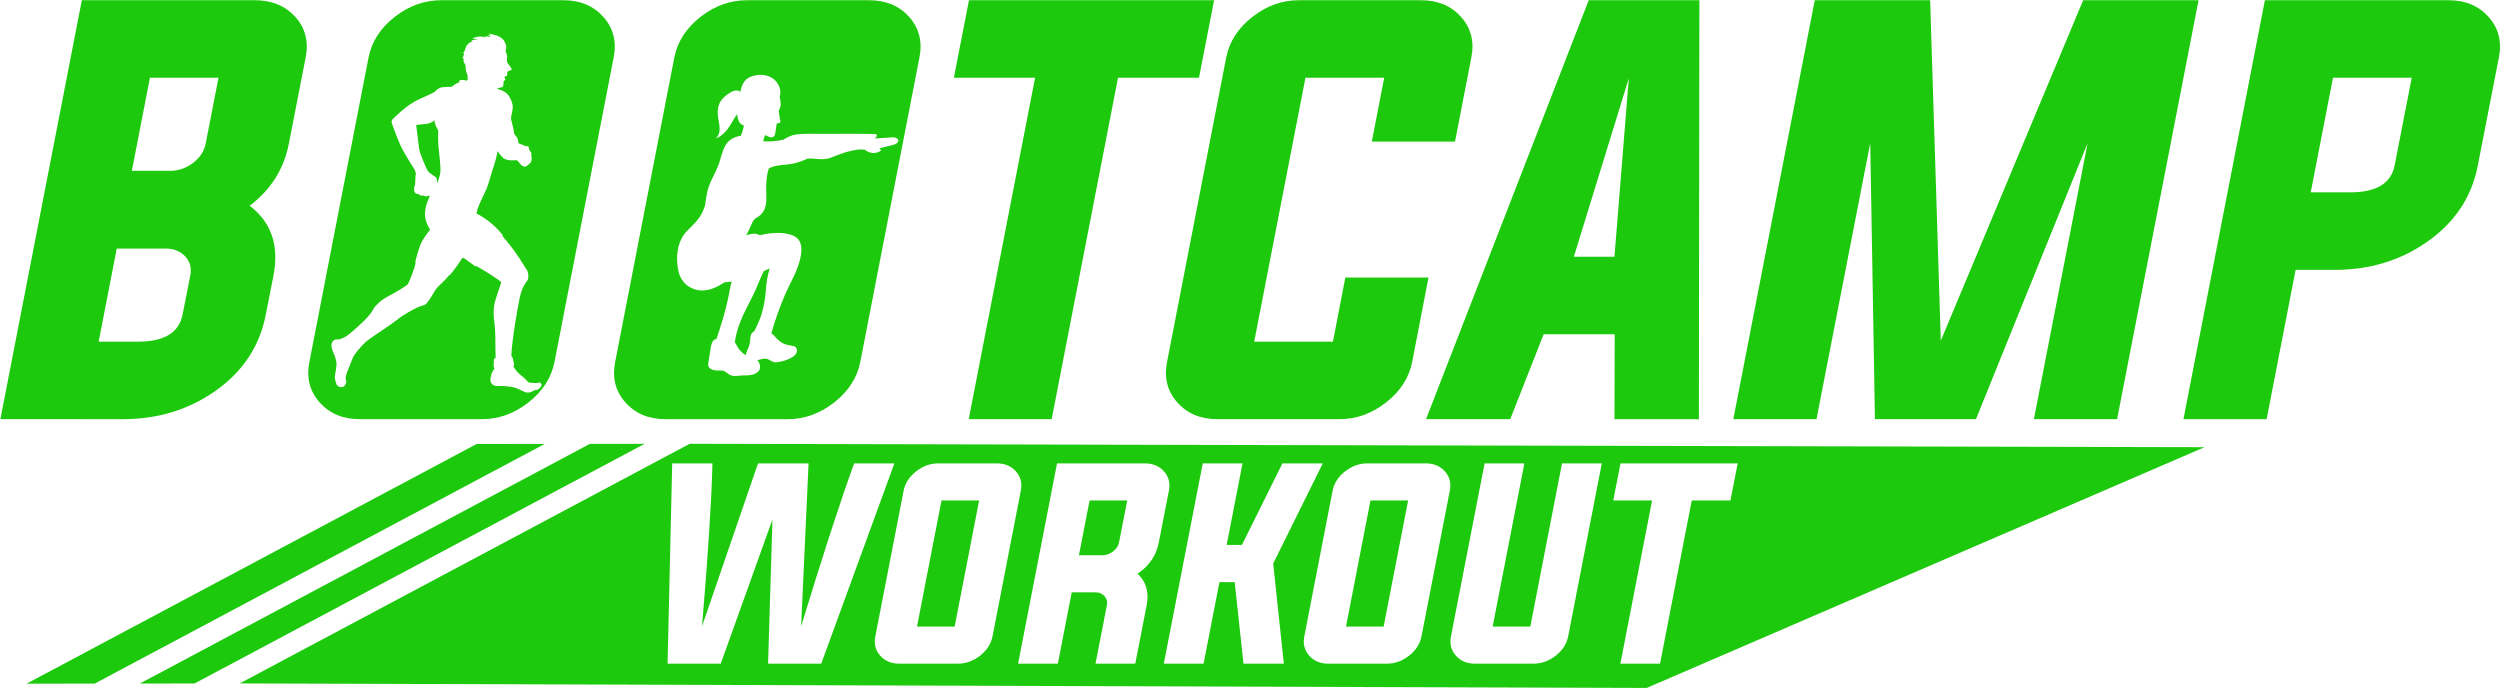 <svg xmlns="http://www.w3.org/2000/svg" xmlns:xlink="http://www.w3.org/1999/xlink" xmlns:a="http://ns.adobe.com/AdobeSVGViewerExtensions/3.0/" x="0px" y="0px" width="5759px" height="1585px" viewBox="-0.866 -0.528 5759 1585" xml:space="preserve"><defs></defs><polygon points="1357.883,1022.003 321.279,1574.073 447.353,1573.917 1483.896,1021.88 " fill="#1DC90C"></polygon><polygon points="1097.075,1022.259 60.342,1574.397 217.249,1574.202 1253.903,1022.106 " fill="#1DC90C"></polygon><polygon points="2111.528,1442.97 2198.243,1442.97 2254.688,1152.286 2167.975,1152.286 " fill="#1DC90C"></polygon><polygon points="3099.745,1442.97 3186.459,1442.97 3242.906,1152.286 3156.191,1152.286 " fill="#1DC90C"></polygon><path d="M2484.563,1278.541h53.992c8.726,0,16.907-2.906,24.542-8.729c7.635-5.629,12.27-12.632,13.907-20.996l18.815-96.529 h-86.714L2484.563,1278.541z" fill="#1DC90C"></path><path d="M1587.876,1021.779l-1036.492,552.01l3241.048,10.436l1285.004-554.589L1587.876,1021.779z M1768.488,1528.32 l10.089-332.133l-119.164,332.133h-122.436l10.635-461.386h92.713c-2.002,84.171-10,209.246-23.997,375.218l128.981-375.218h116.438 l-17.179,375.218c50.719-165.972,91.439-291.047,122.163-375.218h92.713l-168.519,461.386H1768.488z M2256.597,1510.052 c-15.636,12.18-32.633,18.268-50.992,18.268h-134.708c-18.364,0-32.995-6.088-43.903-18.268 c-11.089-12.363-14.907-27.27-11.452-44.723l65.172-335.405c3.451-17.451,13.09-32.354,28.905-44.719 c15.632-12.177,32.629-18.271,50.993-18.271h134.707c18.359,0,32.995,6.095,43.902,18.271 c11.087,12.364,14.904,27.268,11.454,44.719l-65.173,335.405C2282.046,1482.783,2272.413,1497.689,2256.597,1510.052  M2640.539,1393.888l-26.177,134.432h-91.623l26.178-134.432c1.636-8.361-0.273-15.545-5.727-21.545 c-5.453-5.632-12.543-8.452-21.269-8.452h-53.992l-31.904,164.429h-91.623l89.714-461.386h202.333 c18.36,0,32.996,6.095,43.903,18.271c11.087,12.364,14.904,27.268,11.453,44.719l-23.179,118.892 c-5.82,30.178-22.181,54.266-49.084,72.263C2639.355,1339.076,2646.355,1363.345,2640.539,1393.888 M2863.598,1528.32 l-20.179-187.882h-35.176l-36.54,187.882h-91.624l89.715-461.386h91.622l-36.54,187.88h35.177l93.259-187.88h92.986 l-114.256,230.695l24.541,230.69H2863.598z M3338.891,1129.924l-65.173,335.405c-3.455,17.453-13.088,32.359-28.904,44.723 c-15.637,12.18-32.633,18.268-50.992,18.268h-134.708c-18.364,0-32.995-6.088-43.903-18.268 c-11.09-12.363-14.907-27.27-11.451-44.723l65.171-335.405c3.452-17.451,13.09-32.354,28.905-44.719 c15.633-12.177,32.629-18.271,50.992-18.271h134.707c18.36,0,32.996,6.095,43.903,18.271 C3338.525,1097.57,3342.341,1112.473,3338.891,1129.924 M3611.578,1465.33c-3.457,17.453-13.09,32.359-28.906,44.723 c-15.637,12.18-32.633,18.268-50.991,18.268h-134.708c-18.363,0-32.995-6.088-43.902-18.268 c-11.09-12.363-14.908-27.27-11.453-44.723l77.443-398.396h91.623l-73.08,376.036h86.715l73.08-376.036h91.622L3611.578,1465.33z  M3896.262,1152.287l-73.08,376.033h-91.351l73.08-376.033h-89.441l16.634-85.353h269.96l-16.634,85.353H3896.262z" fill="#1DC90C"></path><path d="M187.65,0h398.687c38.785,0,69.771,12.744,92.97,38.214c23.188,25.864,31.174,57.037,23.955,93.541l-38.784,199.057 c-11.408,58.177-41.45,105.715-90.119,142.591c49.811,38.028,68.063,91.644,54.755,160.844l-17.68,89.549 c-14.073,73.77-53.616,133.089-118.637,177.952c-61.226,42.208-131.379,63.312-210.464,63.312H0L187.65,0z M226.435,786.536h90.688 c60.459,0,94.681-20.907,102.667-62.739l17.681-89.549c3.422-17.488-0.57-32.314-11.978-44.487 c-11.408-11.783-26.237-17.684-44.489-17.684H268.072L226.435,786.536z M344.501,178.525l-41.638,214.457h88.407 c18.626,0,35.933-5.891,51.904-17.681c16.345-12.547,26.236-27.378,29.658-44.489l29.66-152.287H344.501z" fill="#1DC90C"></path><polygon points="2383.56,178.525 2196.479,178.525 2231.272,0 2795.934,0 2761.142,178.525 2574.632,178.525 2421.774,965.06  2230.702,965.06 " fill="#1DC90C"></polygon><path d="M3187.777,178.525h-181.378l-118.065,608.01h181.377l28.518-147.725h191.643l-37.644,194.495 c-7.228,36.501-27.378,67.687-60.458,93.539c-32.708,25.481-68.258,38.216-106.66,38.216h-281.76 c-38.411,0-69.014-12.734-91.829-38.216c-23.197-25.853-31.182-57.038-23.955-93.539l136.316-701.549 c7.219-36.504,27.378-67.677,60.46-93.541C2917.039,12.745,2952.589,0,2991,0h281.761c38.401,0,69.015,12.744,91.827,38.214 c23.189,25.864,31.176,57.037,23.957,93.541l-37.643,193.923h-191.645L3187.777,178.525z" fill="#1DC90C"></path><path d="M3555.091,769.425l-77,195.635h-193.924L3658.897,0h254.954l-1.141,965.06h-194.496l0.57-195.635H3555.091z  M3624.676,590.901h93.538l33.082-411.235L3624.676,590.901z" fill="#1DC90C"></path><polygon points="5063.708,0 4876.058,965.06 4684.414,965.06 4808.183,329.102 4550.948,965.06 4318.239,965.06 4307.402,329.102  4183.634,965.06 3991.99,965.06 4179.64,0 4445.431,0 4469.957,784.253 4797.919,0 " fill="#1DC90C"></polygon><path d="M5216.565,0h423.214c38.402,0,69.014,12.744,91.827,38.214c23.192,25.864,31.176,57.037,23.956,93.541l-48.482,248.68 c-14.068,73.389-53.611,132.521-118.635,177.383c-61.225,42.209-131.382,63.311-210.466,63.311h-90.687l-66.733,343.931h-191.642 L5216.565,0z M5373.417,178.525l-51.331,264.079h90.687c60.459,0,94.682-20.721,102.667-62.169l39.354-201.91H5373.417z" fill="#1DC90C"></path><path d="M1008.503,299.379c0,0-8.705-12.896-8.383-23.213c0,0-5.803,7.738-21.923,9.027c-16.12,1.29-20.311,2.58-20.311,2.58 s5.48,42.234,6.448,52.875c0.967,10.637,17.893,50.776,21.923,54.807c4.03,4.029,17.995,11.928,18.508,14.508 c0.514,2.579,1.481,10.962,1.481,10.962s6.448-13.542,7.415-26.115c0.967-12.574-3.223-43.202-4.513-58.355 S1008.503,299.379,1008.503,299.379" fill="#1DC90C"></path><path d="M1388.84,38.215C1366.027,12.744,1335.415,0,1297.012,0h-281.761c-38.411,0-73.96,12.744-106.658,38.215 c-33.082,25.863-53.241,57.036-60.46,93.541l-136.316,701.55c-7.228,36.501,0.758,67.685,23.956,93.539 c22.814,25.479,53.417,38.215,91.829,38.215h281.76c38.402,0,73.952-12.735,106.659-38.215 c33.081-25.854,53.23-57.038,60.459-93.539l136.317-701.55C1420.015,95.251,1412.029,64.078,1388.84,38.215 M1241.534,894.179 c-1.519,0.65-2.386,3.254-7.159,3.688c0,0-4.881,0.326-6.074,1.518c-1.193,1.193-8.026,5.207-15.402,4.34 c-7.376-0.868-15.618-7.594-27.984-11.28c-12.365-3.688-32.756-4.121-40.349-3.688c-7.593,0.435-14.751-5.205-15.619-12.147 c-0.868-6.942,3.362-20.935,6.942-24.515c0.434-0.434,2.603-3.687,2.603-4.338c0-0.649-2.603-1.734-2.169-5.64 c0.433-3.905,0.325-15.728,1.084-16.487c0.759-0.76,3.471-1.084,3.471-1.084s-0.433-15.837-0.433-21.91 c0-10.271,0.09-43.032-2.304-59.188c-2.393-16.158-3.291-34.109,2.095-52.061c5.386-17.951,13.464-39.493,13.464-41.588 c0-2.094-14.062-10.77-23.337-17.054c-9.275-6.283-33.211-20.046-33.211-20.046s-3.141,0.748-4.787-0.898 c-1.645-1.645-25.731-18.55-25.731-18.55s-2.692,0.299-3.889,2.394c-1.198,2.095-23.038,35.903-31.117,40.093 c0,0-4.637,5.834-7.479,8.675c-2.843,2.843-18.551,17.653-21.542,22.141c-2.993,4.487-17.953,31.715-24.235,34.707 c-6.284,2.992-11.369,2.992-19.448,7.181c-8.078,4.188-29.321,14.96-43.682,26.628c-14.362,11.669-57.446,39.194-70.012,49.068 c-12.566,9.874-28.723,30.816-31.415,35.604c-2.693,4.787-7.779,19.448-11.07,26.927c-3.291,7.48-7.78,20.347-7.481,23.937 c0.3,3.591,2.095,8.078,1.497,10.173c-0.599,2.094-4.487,9.573-6.583,9.573c-2.093,0-6.881,1.497-8.976,0.3 c-2.094-1.197-5.684-2.694-6.881-5.685c-1.197-2.991-4.189-12.267-3.89-17.951c0.3-5.686,5.386-24.534,3.292-34.707 c-2.095-10.174-3.89-14.96-7.181-21.543c-3.291-6.582-5.385-18.25-2.094-23.037s5.983-6.881,12.267-6.283 c6.282,0.598,17.054-5.385,22.439-8.976c5.386-3.591,35.305-29.321,46.674-42.485c11.37-13.165,8.378-10.473,13.464-18.85 s18.251-20.944,33.809-29.021c15.558-8.078,43.084-24.236,45.777-28.424c2.692-4.189,16.157-37.699,17.353-47.274 c0,0-0.598-4.187,0.898-9.274c1.496-5.086,6.881-29.022,14.661-42.486c7.778-13.463,18.25-26.329,18.25-26.329 s-12.566-16.754-11.968-36.8c0.599-20.047,10.472-38.297,10.472-38.297s-0.299-3.591-1.496-3.591c-1.196,0-2.992,2.992-7.18,2.095 c-4.189-0.898-5.985-2.095-5.985-2.095s-2.991,1.496-6.282,0c-3.291-1.495-4.189-3.291-4.189-3.291s-5.684,0-7.181-1.495 c-1.496-1.497-4.188-6.882-2.992-12.268c1.197-5.386,2.394-9.275,2.394-11.071c0-1.794,0.299-16.455,1.197-19.148 c0.898-2.692-0.599-9.574-4.787-15.857c-4.189-6.283-22.44-34.707-30.519-52.658c-8.077-17.952-19.447-48.769-20.045-52.358 c-0.599-3.591,0.299-5.386,2.992-8.08c2.693-2.692,31.415-32.313,58.642-44.58c27.226-12.266,36.501-16.754,37.699-17.951 c1.196-1.197,7.18-10.173,20.644-10.77c13.463-0.6,19.747-0.3,20.644-2.095c0.898-1.796,9.574-7.78,15.259-8.678v-0.597 c0,0-0.748-2.842,0.299-3.89c1.047-1.048,9.574-2.394,16.157,0.599c0,0,1.181-1.177,2.774-2.98 c-0.031-2.254-0.196-10.183-0.97-11.574c-0.903-1.626-3.326-6.06-3.842-15.817c-0.516-9.756-2.332-10.718-2.332-10.718 c-0.674,0.907-0.866,3.159-0.866,3.159c-2.186-7.344-1.697-14.594-1.697-14.594c-0.907,0.189-2.793,0.454-2.793,0.454 c3.637-4.859,4.417-11.665,4.417-11.665c-1.562,1.004-3.239,0.741-3.239,0.741s2.917-3.293,4.428-6.313 c1.512-3.021,1.769-10.988,8.829-16.549c7.059-5.56,10.524-5.107,10.524-5.107c-2.393-0.511-4.721-3.587-4.721-3.587 s1.53,1.855,6.048,0.527c4.519-1.327,9.094-1.114,9.094-1.114c-4.054-2.203-12.207-0.984-12.207-0.984 c4.077-4.669,17.835-6.888,23.445-5.212c5.611,1.674,9.993,0.988,9.993,0.988c-2.698-1.341-7.814-2.624-7.814-2.624 c9.024,0.112,17.719,3.115,17.719,3.115c-4.664-2.047-8.342-6.461-8.342-6.461c3.061,1.895,8.313,2.324,8.313,2.324 c-4.502-2.827-4.892-4.777-4.892-4.777c4.976,1.863,15.42,3.293,19.571,5.246c4.151,1.953,11.572,6.204,14.206,10.232 c2.632,4.029,5.453,9.698,5.906,15.126c0.453,5.429-1.906,8.925-1.906,8.925c0.761,1.375,1.17,2.748,1.365,4.098 c0.061-0.048,0.12-0.096,0.18-0.145c1.235,3.907,2.311,7.729,2.457,9.336c0.299,3.291-2.394,10.472,1.196,15.558 c3.591,5.087,9.575,12.566,9.275,14.062c-0.298,1.497-2.244,1.646-2.991,2.394c-0.748,0.748-6.582,1.795-7.181,3.59 c-0.598,1.796,0.299,8.976-1.197,9.275s-4.188,1.198-5.385,2.394c-1.197,1.197,3.142,4.936,2.094,5.983 c-1.047,1.047-4.188,4.189-4.188,5.985c0,1.795,0,9.874-2.095,11.07c-2.095,1.197-10.569,1.781-13.092,4.304 c0,0,12.507,2.778,21.191,9.379c8.685,6.6,15.285,23.97,15.285,32.307s-4.169,22.233-4.169,25.359c0,3.127,3.822,17.37,5.211,23.276 c1.39,5.905,1.39,11.115,2.432,13.548c1.042,2.43,5.622,6.126,7.574,10.899c1.953,4.772,1.953,10.846,1.953,10.846 s4.555,1.085,6.724,2.169c2.169,1.085,8.677,4.122,10.413,4.34c1.736,0.215,5.206-0.435,6.291,1.517 c1.084,1.952,1.735,8.243,1.735,8.243s2.82,2.17,4.122,4.99c1.302,2.821,0.434,8.244,0.434,8.244s1.085,3.47,0.868,5.205 c-0.217,1.736-0.652,5.857-1.086,7.593c-0.433,1.736-9.544,9.979-13.015,11.064c-3.47,1.085-8.785-2.278-10.412-3.905 c-1.628-1.627-9.112-10.629-9.112-10.629s-10.846,0.217-14.533,0.217c-3.688,0-13.017-1.519-17.138-4.99 c-4.123-3.471-13.449-16.052-13.449-16.052s-2.388,16.052-7.811,31.671c-5.422,15.619-11.714,39.915-16.486,52.713 c-4.773,12.8-22.344,42.953-24.08,59.222c0,0,14.752,6.726,33.191,21.91c18.439,15.186,28.201,29.07,27.767,30.154l-0.434,1.086 c0,0,12.364,13.666,26.248,32.539c13.884,18.873,26.9,41.65,29.72,45.338c2.82,3.687,2.82,9.979,2.82,14.535 c0,4.554-1.302,8.459-3.687,10.845c-2.387,2.387-11.281,14.969-16.054,37.529c-4.772,22.56-18.873,101.957-19.307,134.714 c0,0,2.387,1.302,3.255,4.989c0.867,3.688,3.904,14.969,2.82,16.054c-1.085,1.084-1.085,3.253-1.085,3.253s4.122,6.725,8.243,11.498 c4.122,4.772,15.403,13.016,19.09,17.137c3.688,4.122,8.027,8.027,9.111,8.027c1.085,0,13.45,1.085,16.27,1.085 c2.821,0,4.122-0.651,6.074-1.519c1.953-0.869,5.857,2.603,5.857,5.64S1243.052,893.528,1241.534,894.179" fill="#1DC90C"></path><path d="M2093.243,38.215C2070.429,12.744,2039.816,0,2001.415,0h-281.761c-38.411,0-73.96,12.744-106.658,38.215 c-33.082,25.863-53.241,57.036-60.46,93.541l-136.317,701.55c-7.227,36.5,0.758,67.686,23.956,93.539 c22.815,25.48,53.417,38.215,91.829,38.215h281.76c38.402,0,73.952-12.734,106.659-38.215c33.081-25.854,53.23-57.039,60.459-93.539 l136.317-701.55C2124.417,95.251,2116.432,64.078,2093.243,38.215 M2068.3,325.14c-3.632,6.098-8.111,7.17-13.996,8.629 c-8.498,2.105-16.996,4.207-25.496,6.298c-1.407,0.346-2.794,0.626-4.186,0.924c0.772,0.556,1.532,1.108,2.275,1.635 c1.423,1.011,1.668,4.181,0,5.102c-11.848,6.543-25.225,5.464-35.426-3.496c-4.682-0.017-9.42-0.181-14.265-0.471 c-9.525,1.444-19.006,3.202-28.399,5.915c-12.292,3.55-24.036,8.71-36.111,13.133c-12.424,4.551-23.493,3.729-36.277,2.38 c-5.719-0.604-11.322-0.702-16.89-0.403c-11.36,5.378-23.12,9.454-35.079,11.827c-17.648,3.503-37.838,1.798-54.408,11.05 c-6.03,19.864-6.548,39.431-5.649,61.063c0.593,14.254-0.309,30.222-8.964,40.917c-4.478,5.533-9.202,8.976-14.879,12.322 c-8.292,4.889-11.354,18.169-16.023,27.33c-2.031,3.984-4.148,7.933-6.353,11.815c9.206-1.928,18.363-5.503,28.021-1.348 c1.004,0.433,2.001,0.897,2.991,1.38c22.505-4.745,46.605-7.806,68.521-1.876c10.234,2.769,19.398,7.054,24.657,18.974 c4.251,9.633,2.983,23.994,0.876,34.173c-6.475,31.292-23.477,57.489-35.566,85.6c-12.374,28.775-22.937,58.567-31.732,89.292 c2.039,1.097,3.911,2.704,5.76,4.76c6.179,6.867,12.355,13.669,20.077,17.765c7.756,4.115,15.077,4.954,23.284,6.448 c2.716,0.494,6.376,1.179,8.085,4.307c12.161,22.251-38.335,34.276-48.346,33.522c-7.168-0.539-11.978-6.066-18.606-7.838 c-7.932-2.121-14.906,1.542-22.453,2.808c5.919,6.614,9.724,17.772,2.387,25.729c-10.375,11.253-26.201,8.84-39.087,9.725 c-7.58,0.521-15.917,2.084-23.422-0.128c-7.145-2.107-13.859-11.21-20.975-11.349c-8.055-0.155-26.254,1.438-31.162-9 c-2.318-4.93,0.265-13.164,1.029-18.017c1.66-10.521,2.662-21.683,5.133-31.957c1.808-7.513,6.021-14.265,11.608-12.893 c10.157-30.516,20.046-60.691,26.83-92.765c2.788-13.183,5.044-27.219,8.507-40.567c-5.488,1.002-11.027,1.74-16.498,2.029 c-15.572,10.427-32.156,18.016-48.958,18.633c-23.707,0.872-49.402-12.676-56.77-43.118c-7.744-31.998-3.255-68.882,17.268-91.65 c9.847-10.923,21.34-20.106,30.04-32.548c5.954-8.518,10.124-18.186,13.516-28.348c2.583-13.942,3.411-28.593,8.054-41.926 c7.266-20.867,19.289-38.596,25.794-59.91c5.029-16.48,9.31-36.398,21.606-47.053c7.926-6.868,17.653-10.595,27.488-11.799 c2.696-7.848,5.585-15.526,6.599-23.777c-10.396-2.233-14.584-13.637-15.409-25.977c-5.56,7.27-10.231,15.97-15.788,25.022 c-7.952,12.955-17.805,23.575-29.987,29.544c-0.111,0.054-0.215,0.034-0.31-0.012c-0.444,0.403-0.853,0.829-1.338,1.207 c-0.483,0.376-1.054-0.519-0.614-0.99c14.549-15.58,3.652-37.753,3.229-57.002c-0.335-15.251,3.985-26.361,13.519-35.865 c6.916-6.894,20.485-16.745,29.706-16.506c3.377,0.088,6.296,1.049,8.895,2.643c3.26-14.755,8.5-27.705,22.073-33.49 c18.428-7.853,43.081-7.787,58.876,8.521c8.804,9.089,14.057,24.26,9.621,36.331c1.242,5.827,2.26,11.868,2.382,17.481 c0.128,5.9-1.718,10.331-4.611,14.515c0.884,8.448,1.907,16.825,3.807,25.121c0.491,2.143-0.844,3.676-2.406,3.936 c-1.995,0.331-3.99,0.684-5.986,1.007c-0.667,5.021-1.452,10.021-2.268,14.994c-0.72,4.387-0.995,12.548-4.704,15.193 c-3.716,2.648-7.417,2.279-11.39,0.433c-2.792-1.297-5.606-2.544-8.407-3.836c-1.922,4.538-3.426,9.295-4.458,14.236 c15.652,1.246,30.899-0.401,46.264-3.482c9.695-6.127,19.846-11.088,30.716-12.351c19.745-2.292,39.917-1.199,59.733-1.213 c40.606-0.027,81.245-0.451,121.847,0.406c3.35,0.071,4.012,5.086,1.59,7.312c-1.215,1.116-2.453,2.128-3.704,3.08 c9.548-1.016,19.137-1.435,28.723-1.789c7.63-0.282,18.283-3.312,24.821,2.826C2068.42,320.874,2069.427,323.25,2068.3,325.14" fill="#1DC90C"></path><path d="M1691.799,787.797c3.733,5.367,6.703,12.548,10.661,17.24c4.437,5.26,9.511,9.786,15.145,12.793 c0.287-7.221,2.81-11.744,5.849-18.055c4.007-8.326,3.198-16.76,4.63-25.767c0.911-5.732,4.609-9.721,8.899-11.617 c6.197-13.525,12.766-26.318,17.032-41.245c4.686-16.396,7.875-33.209,9.099-50.574c1.347-19.109,3.734-36.508,9.19-52.786 c-4.625,2.002-9.243,4.076-13.869,6.199c-9.015,18.916-16.274,39.058-25.673,57.781c-10.329,20.577-21.475,40.835-29.782,62.852 C1697.443,759.293,1694.087,773.233,1691.799,787.797" fill="#1DC90C"></path></svg>